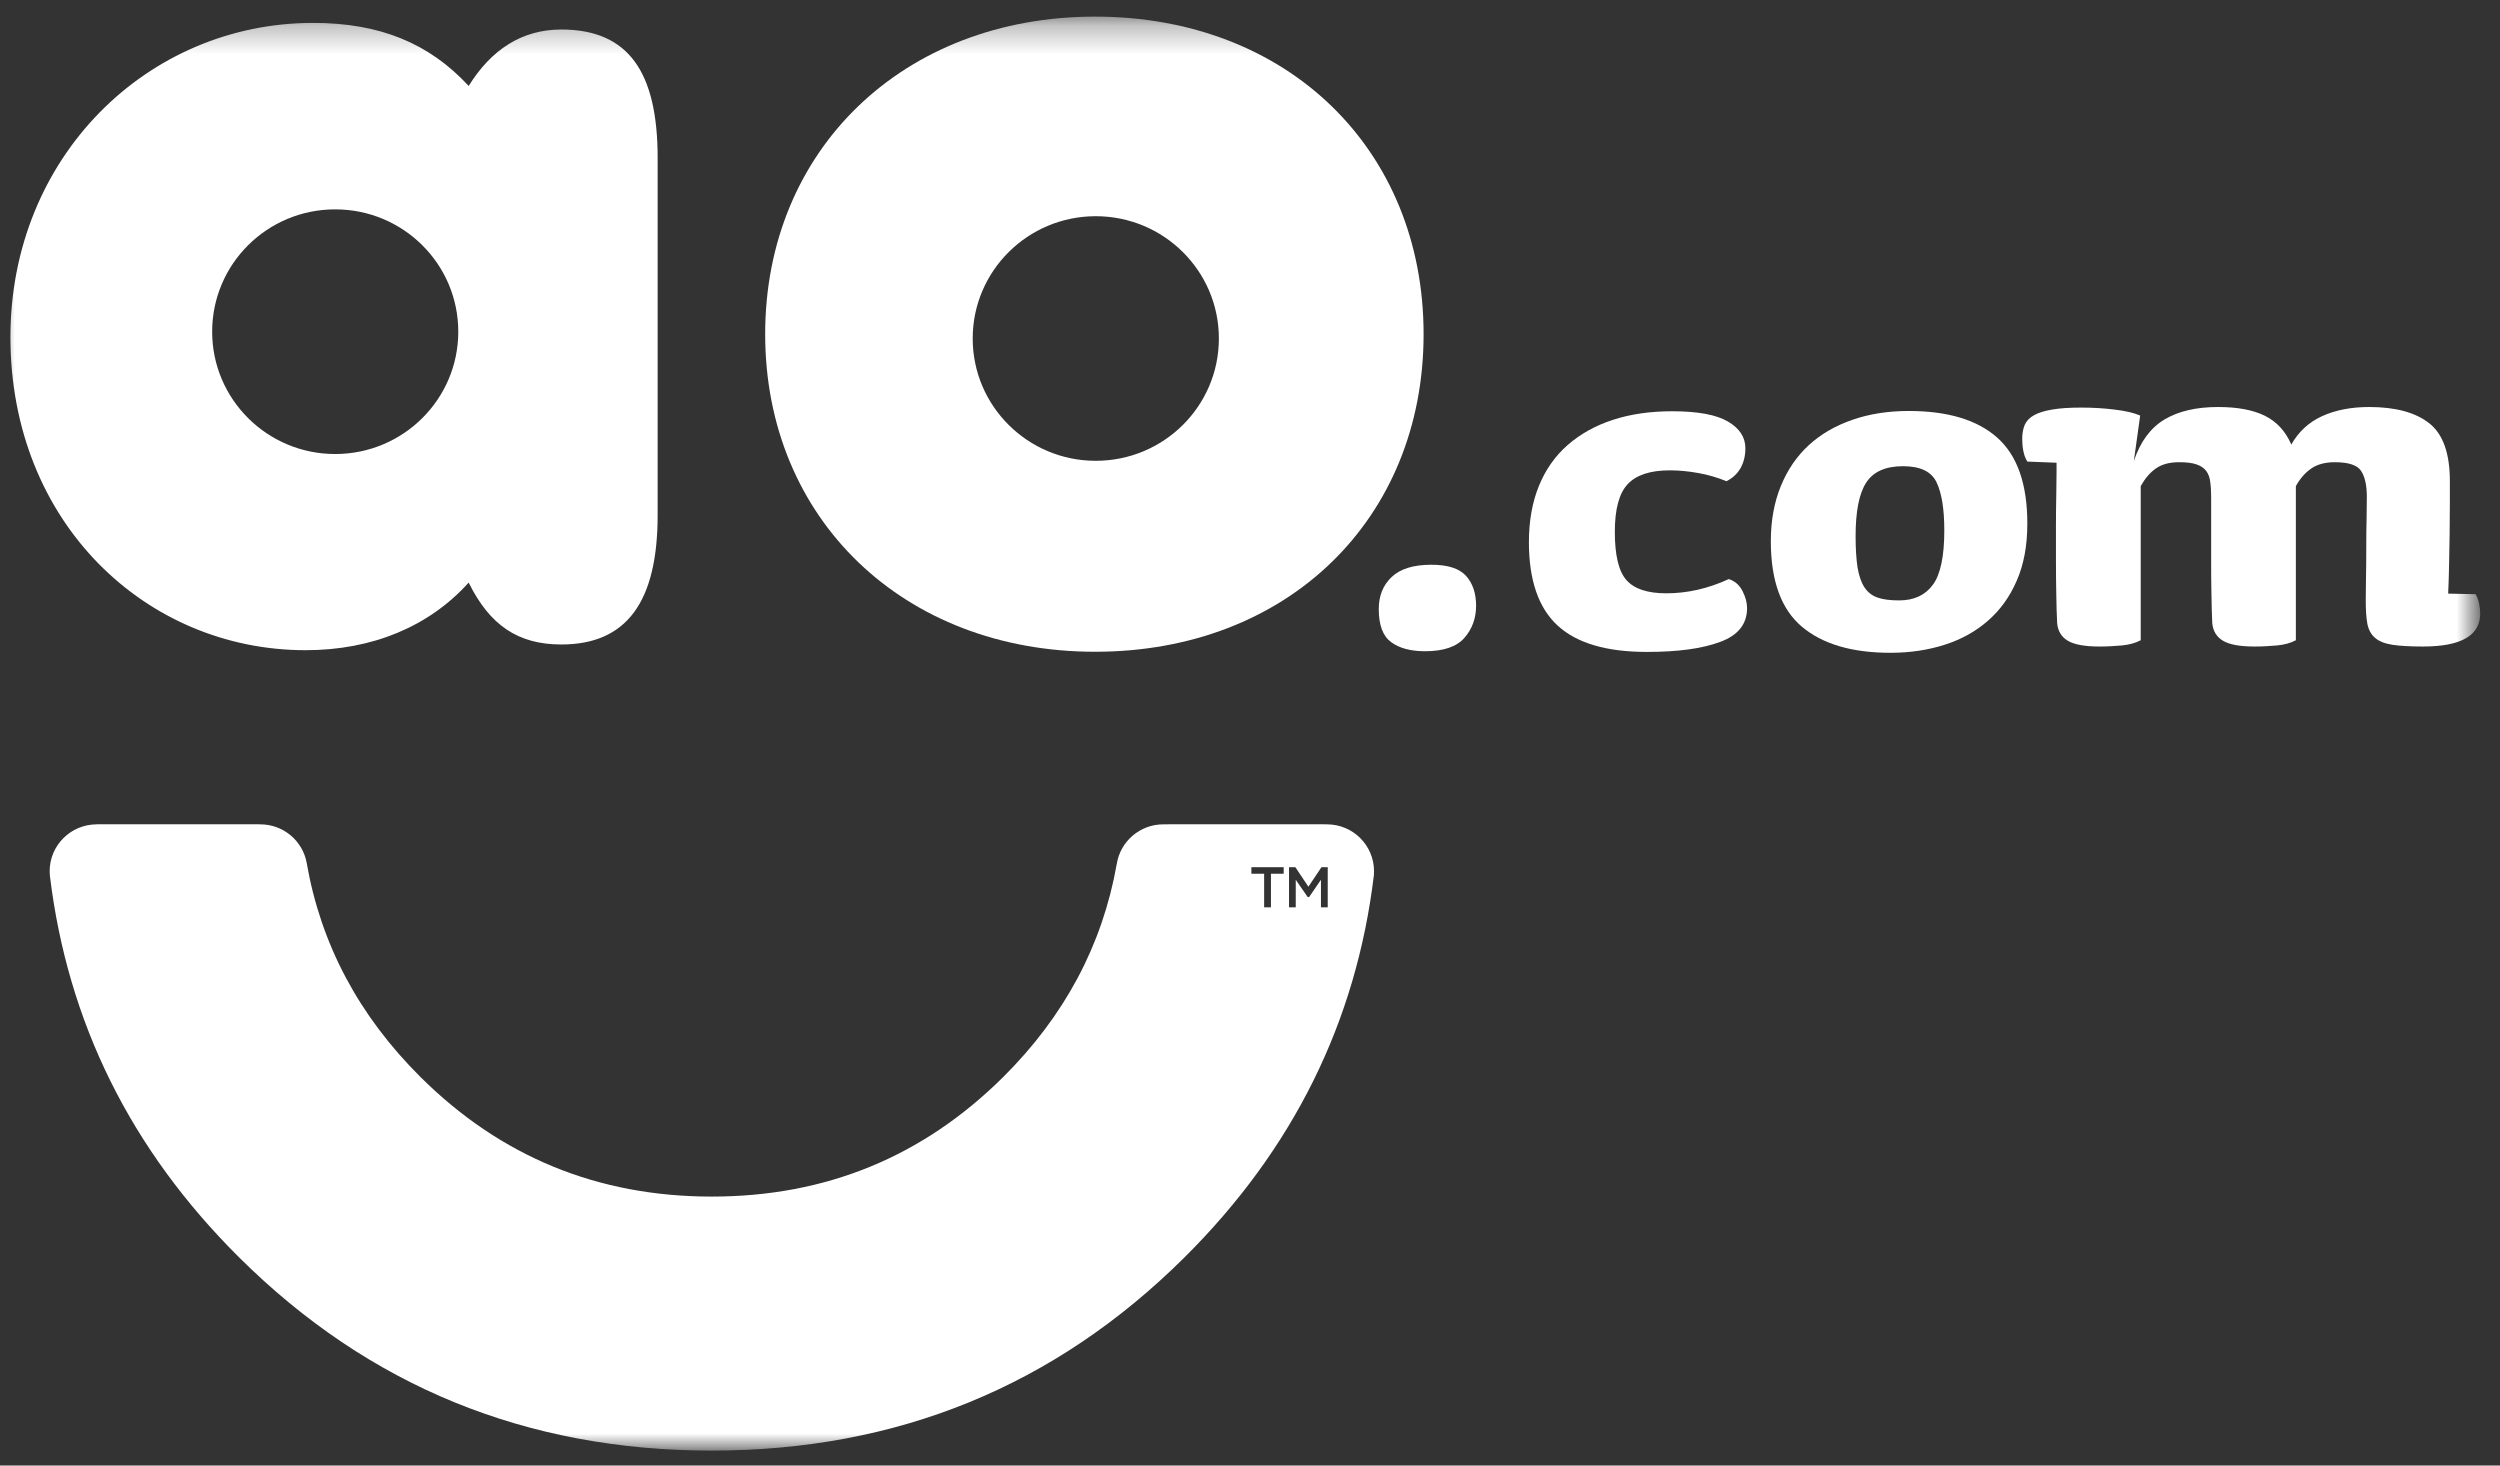<?xml version="1.0" encoding="UTF-8"?>
<svg width="87px" height="51px" viewBox="0 0 87 51" version="1.1" xmlns="http://www.w3.org/2000/svg" xmlns:xlink="http://www.w3.org/1999/xlink">
    <rect x="0" y="0" width="87" height="51" fill="#333333" stroke="none"/>
    <!-- Generator: Sketch 52.6 (67491) - http://www.bohemiancoding.com/sketch -->
    <title>Ao_com</title>
    <desc>Created with Sketch.</desc>
    <defs>
        <polygon id="path-1" points="-4.06926396e-13 0 86.204 0 86.204 49.714 -4.54747351e-13 49.714 -4.54747351e-13 0"></polygon>
    </defs>
    <g id="Page-1" stroke="none" stroke-width="1" fill="none" fill-rule="evenodd">
        <g id="Group-21" transform="translate(-270, -108)">
            <g id="Group-4">
                <g id="Ao_com" transform="translate(270, 107)">
                    <g id="g2993" transform="translate(44, 25.9) scale(-1, 1) rotate(-180) translate(-44, -25.9) translate(0, 0.4)">
                        <g id="g4167" transform="translate(0.003, 0.003)">
                            <g id="g4169-Clipped" transform="translate(-0, -0)">
                                <mask id="mask-2" fill="white">
                                    <use xlink:href="#path-1"></use>
                                </mask>
                                <g id="path4173"></g>
                                <g id="g4169" mask="url(#mask-2)">
                                    <g transform="translate(-0, -0.463)">
                                        <g id="g4175" transform="translate(0.36, 28.233)">
                                            <path d="M11.3,6.827 C8.936,6.827 7.02,8.735 7.02,11.084 C7.02,13.438 8.936,15.341 11.3,15.341 C13.669,15.341 15.585,13.438 15.585,11.084 C15.585,8.735 13.669,6.827 11.3,6.827 M19.169,21.6 C17.793,21.6 16.723,20.891 15.947,19.635 C14.574,21.123 12.855,21.83 10.533,21.83 C4.772,21.83 -4.54747351e-13,17.167 -4.54747351e-13,10.897 C-4.54747351e-13,4.429 4.726,0 10.272,0 C12.596,0 14.574,0.826 15.947,2.353 C16.679,0.868 17.667,0.199 19.169,0.199 C21.451,0.199 22.523,1.687 22.523,4.707 L22.523,17.129 C22.523,20.145 21.491,21.6 19.169,21.6" id="path4177" fill="#FFFFFF" fill-rule="nonzero"></path>
                                        </g>
                                        <g id="g4179" transform="translate(26.625, 28.179)">
                                            <path d="M11.504,6.645 C9.14,6.645 7.222,8.549 7.222,10.902 C7.222,13.251 9.14,15.157 11.504,15.157 C13.871,15.157 15.789,13.251 15.789,10.902 C15.789,8.549 13.871,6.645 11.504,6.645 M11.48,22.103 C4.815,22.103 -4.54747351e-13,17.478 -4.54747351e-13,11.052 C-4.54747351e-13,4.625 4.815,0 11.48,0 C18.187,0 22.913,4.625 22.913,11.052 C22.913,17.478 18.187,22.103 11.48,22.103" id="path4181" fill="#FFFFFF" fill-rule="nonzero"></path>
                                        </g>
                                        <g id="g4183" transform="translate(1.725, 0.379)">
                                            <path d="M44.477,18.906 L44.241,18.906 L44.241,19.866 L43.83,19.264 L43.783,19.264 L43.765,19.284 L43.364,19.866 L43.364,18.906 L43.13,18.906 L43.13,20.302 L43.351,20.302 L43.804,19.623 L44.259,20.302 L44.477,20.302 L44.477,18.906 Z M42.944,20.075 L42.501,20.075 L42.501,18.906 L42.264,18.906 L42.264,20.075 L41.82,20.075 L41.82,20.302 L42.944,20.302 L42.944,20.075 Z M44.45,21.794 L44.244,21.797 L39.158,21.797 L38.756,21.794 C37.938,21.794 37.258,21.195 37.136,20.417 L37.134,20.409 C36.636,17.595 35.32,15.124 33.182,12.999 C30.389,10.226 27.013,8.84 23.041,8.84 C19.075,8.84 15.697,10.226 12.907,12.999 C10.757,15.137 9.436,17.623 8.944,20.456 C8.805,21.217 8.135,21.794 7.329,21.794 L7.203,21.797 L1.64,21.797 L1.64,21.794 C0.735,21.794 -4.54747351e-13,21.063 -4.54747351e-13,20.163 C-4.54747351e-13,20.116 0.002,20.07 0.007,20.023 L0.007,20.016 C0.623,14.91 2.815,10.479 6.594,6.723 C11.108,2.239 16.588,0 23.041,0 C29.495,0 34.979,2.239 39.491,6.723 C43.272,10.48 45.469,14.915 46.083,20.023 C46.087,20.07 46.088,20.116 46.088,20.163 C46.088,21.063 45.355,21.794 44.45,21.794 Z" id="path4185" fill="#FFFFFF" fill-rule="nonzero"></path>
                                        </g>
                                        <g id="g4187" transform="translate(47.978, 28.197)">
                                            <path d="M2.98,0.465 C2.706,0.154 2.25,0 1.614,0 C1.11,0 0.715,0.105 0.429,0.318 C0.143,0.527 -4.54747351e-13,0.91 -4.54747351e-13,1.465 C-4.54747351e-13,1.928 0.148,2.299 0.449,2.583 C0.747,2.868 1.208,3.01 1.832,3.01 C2.404,3.01 2.806,2.879 3.037,2.623 C3.269,2.364 3.387,2.02 3.387,1.583 C3.387,1.149 3.252,0.776 2.98,0.465" id="path4189" fill="#FFFFFF"></path>
                                        </g>
                                        <g id="g4191" transform="translate(53.203, 28.173)">
                                            <path d="M6.875,5.941 C6.557,6.071 6.227,6.167 5.887,6.227 C5.549,6.287 5.223,6.319 4.901,6.319 C4.227,6.319 3.737,6.158 3.439,5.84 C3.14,5.524 2.99,4.971 2.99,4.177 C2.99,3.359 3.126,2.797 3.399,2.495 C3.67,2.19 4.132,2.04 4.783,2.04 C5.514,2.04 6.239,2.205 6.956,2.535 C7.166,2.468 7.326,2.329 7.434,2.118 C7.54,1.908 7.592,1.712 7.592,1.525 C7.592,0.971 7.28,0.577 6.656,0.349 C6.032,0.114 5.181,0 4.105,0 C2.697,0 1.661,0.306 0.996,0.921 C0.333,1.533 -4.54747351e-13,2.501 -4.54747351e-13,3.821 C-4.54747351e-13,4.56 0.118,5.215 0.35,5.782 C0.582,6.35 0.917,6.824 1.356,7.207 C1.795,7.589 2.319,7.88 2.929,8.078 C3.54,8.277 4.227,8.375 4.982,8.375 C5.872,8.375 6.52,8.257 6.925,8.018 C7.329,7.783 7.533,7.471 7.533,7.09 C7.533,6.824 7.476,6.595 7.365,6.397 C7.25,6.197 7.087,6.046 6.875,5.941" id="path4193" fill="#FFFFFF"></path>
                                        </g>
                                        <g id="g4195" transform="translate(61.622, 28.143)">
                                            <path d="M5.768,5.931 C5.589,6.309 5.201,6.493 4.602,6.493 C3.991,6.493 3.564,6.302 3.318,5.921 C3.071,5.54 2.95,4.919 2.95,4.058 C2.95,3.625 2.973,3.261 3.017,2.973 C3.066,2.68 3.145,2.45 3.257,2.279 C3.372,2.107 3.523,1.986 3.715,1.921 C3.907,1.854 4.158,1.823 4.464,1.823 C4.982,1.823 5.374,2.005 5.638,2.366 C5.906,2.729 6.037,3.363 6.037,4.257 C6.037,4.996 5.948,5.553 5.768,5.931 M8.556,2.505 C8.312,1.943 7.975,1.478 7.551,1.112 C7.126,0.739 6.624,0.463 6.047,0.279 C5.468,0.094 4.841,0 4.163,0 C2.822,0 1.794,0.304 1.075,0.913 C0.36,1.518 -4.54747351e-13,2.508 -4.54747351e-13,3.881 C-4.54747351e-13,4.595 0.116,5.235 0.348,5.802 C0.58,6.369 0.905,6.844 1.324,7.228 C1.743,7.611 2.248,7.904 2.84,8.108 C3.429,8.313 4.085,8.415 4.8,8.415 C6.156,8.415 7.183,8.106 7.881,7.486 C8.578,6.865 8.926,5.869 8.926,4.496 C8.926,3.729 8.803,3.067 8.556,2.505" id="path4197" fill="#FFFFFF" fill-rule="nonzero"></path>
                                        </g>
                                        <g id="g4199" transform="translate(70.37, 28.361)">
                                            <path d="M11.795,6.108 C11.662,6.314 11.357,6.414 10.879,6.414 C10.546,6.414 10.272,6.342 10.062,6.197 C9.848,6.051 9.67,5.847 9.523,5.583 L9.523,0.219 C9.35,0.125 9.136,0.065 8.875,0.038 C8.616,0.015 8.354,7.42541373e-16 8.09,7.42541373e-16 C7.583,7.42541373e-16 7.22,0.065 6.994,0.197 C6.767,0.329 6.641,0.535 6.614,0.811 C6.599,1.114 6.591,1.445 6.586,1.801 C6.577,2.159 6.575,2.555 6.575,2.988 L6.575,5.207 C6.575,5.406 6.565,5.58 6.543,5.732 C6.525,5.884 6.478,6.009 6.404,6.108 C6.333,6.207 6.222,6.282 6.077,6.334 C5.929,6.389 5.726,6.414 5.458,6.414 C5.127,6.414 4.859,6.342 4.651,6.197 C4.445,6.051 4.272,5.847 4.124,5.583 L4.124,0.219 C3.952,0.125 3.735,0.065 3.476,0.038 C3.217,0.015 2.955,0 2.69,0 C2.186,0 1.821,0.065 1.593,0.197 C1.368,0.329 1.242,0.535 1.216,0.811 C1.2,1.114 1.191,1.445 1.186,1.801 C1.179,2.159 1.174,2.555 1.174,2.988 L1.174,4.199 C1.174,4.607 1.179,4.971 1.186,5.297 C1.191,5.62 1.195,5.881 1.195,6.078 L1.195,6.396 L0.18,6.436 C0.111,6.541 0.067,6.663 0.04,6.802 C0.012,6.939 -4.54747351e-13,7.081 -4.54747351e-13,7.228 C-4.54747351e-13,7.411 0.03,7.574 0.087,7.712 C0.148,7.85 0.256,7.964 0.409,8.048 C0.562,8.135 0.771,8.201 1.035,8.245 C1.302,8.293 1.639,8.315 2.053,8.315 C2.45,8.315 2.838,8.293 3.217,8.245 C3.596,8.201 3.892,8.131 4.105,8.038 L3.885,6.456 C4.11,7.128 4.464,7.608 4.95,7.9 C5.436,8.19 6.057,8.335 6.813,8.335 C7.492,8.335 8.036,8.233 8.446,8.029 C8.86,7.824 9.165,7.489 9.365,7.028 C9.616,7.477 9.976,7.807 10.44,8.019 C10.905,8.23 11.45,8.335 12.074,8.335 C12.989,8.335 13.688,8.146 14.164,7.77 C14.642,7.395 14.882,6.723 14.882,5.762 L14.882,4.989 C14.882,4.66 14.879,4.302 14.874,3.919 C14.865,3.536 14.86,3.16 14.854,2.791 C14.847,2.423 14.835,2.105 14.823,1.841 L15.781,1.821 C15.833,1.731 15.873,1.62 15.9,1.493 C15.925,1.369 15.939,1.252 15.939,1.149 C15.939,0.383 15.274,2.22762412e-15 13.947,2.22762412e-15 C13.509,2.22762412e-15 13.158,0.02 12.89,0.059 C12.624,0.1 12.422,0.179 12.283,0.298 C12.143,0.416 12.055,0.577 12.013,0.781 C11.973,0.988 11.955,1.261 11.955,1.604 C11.955,1.761 11.958,2.011 11.963,2.356 C11.971,2.7 11.973,3.055 11.973,3.426 C11.973,3.809 11.976,4.163 11.985,4.493 C11.992,4.822 11.993,5.061 11.993,5.207 C11.993,5.605 11.928,5.902 11.795,6.108" id="path4201" fill="#FFFFFF"></path>
                                        </g>
                                    </g>
                                </g>
                            </g>
                        </g>
                    </g>
                </g>
            </g>
        </g>
    </g>
</svg>